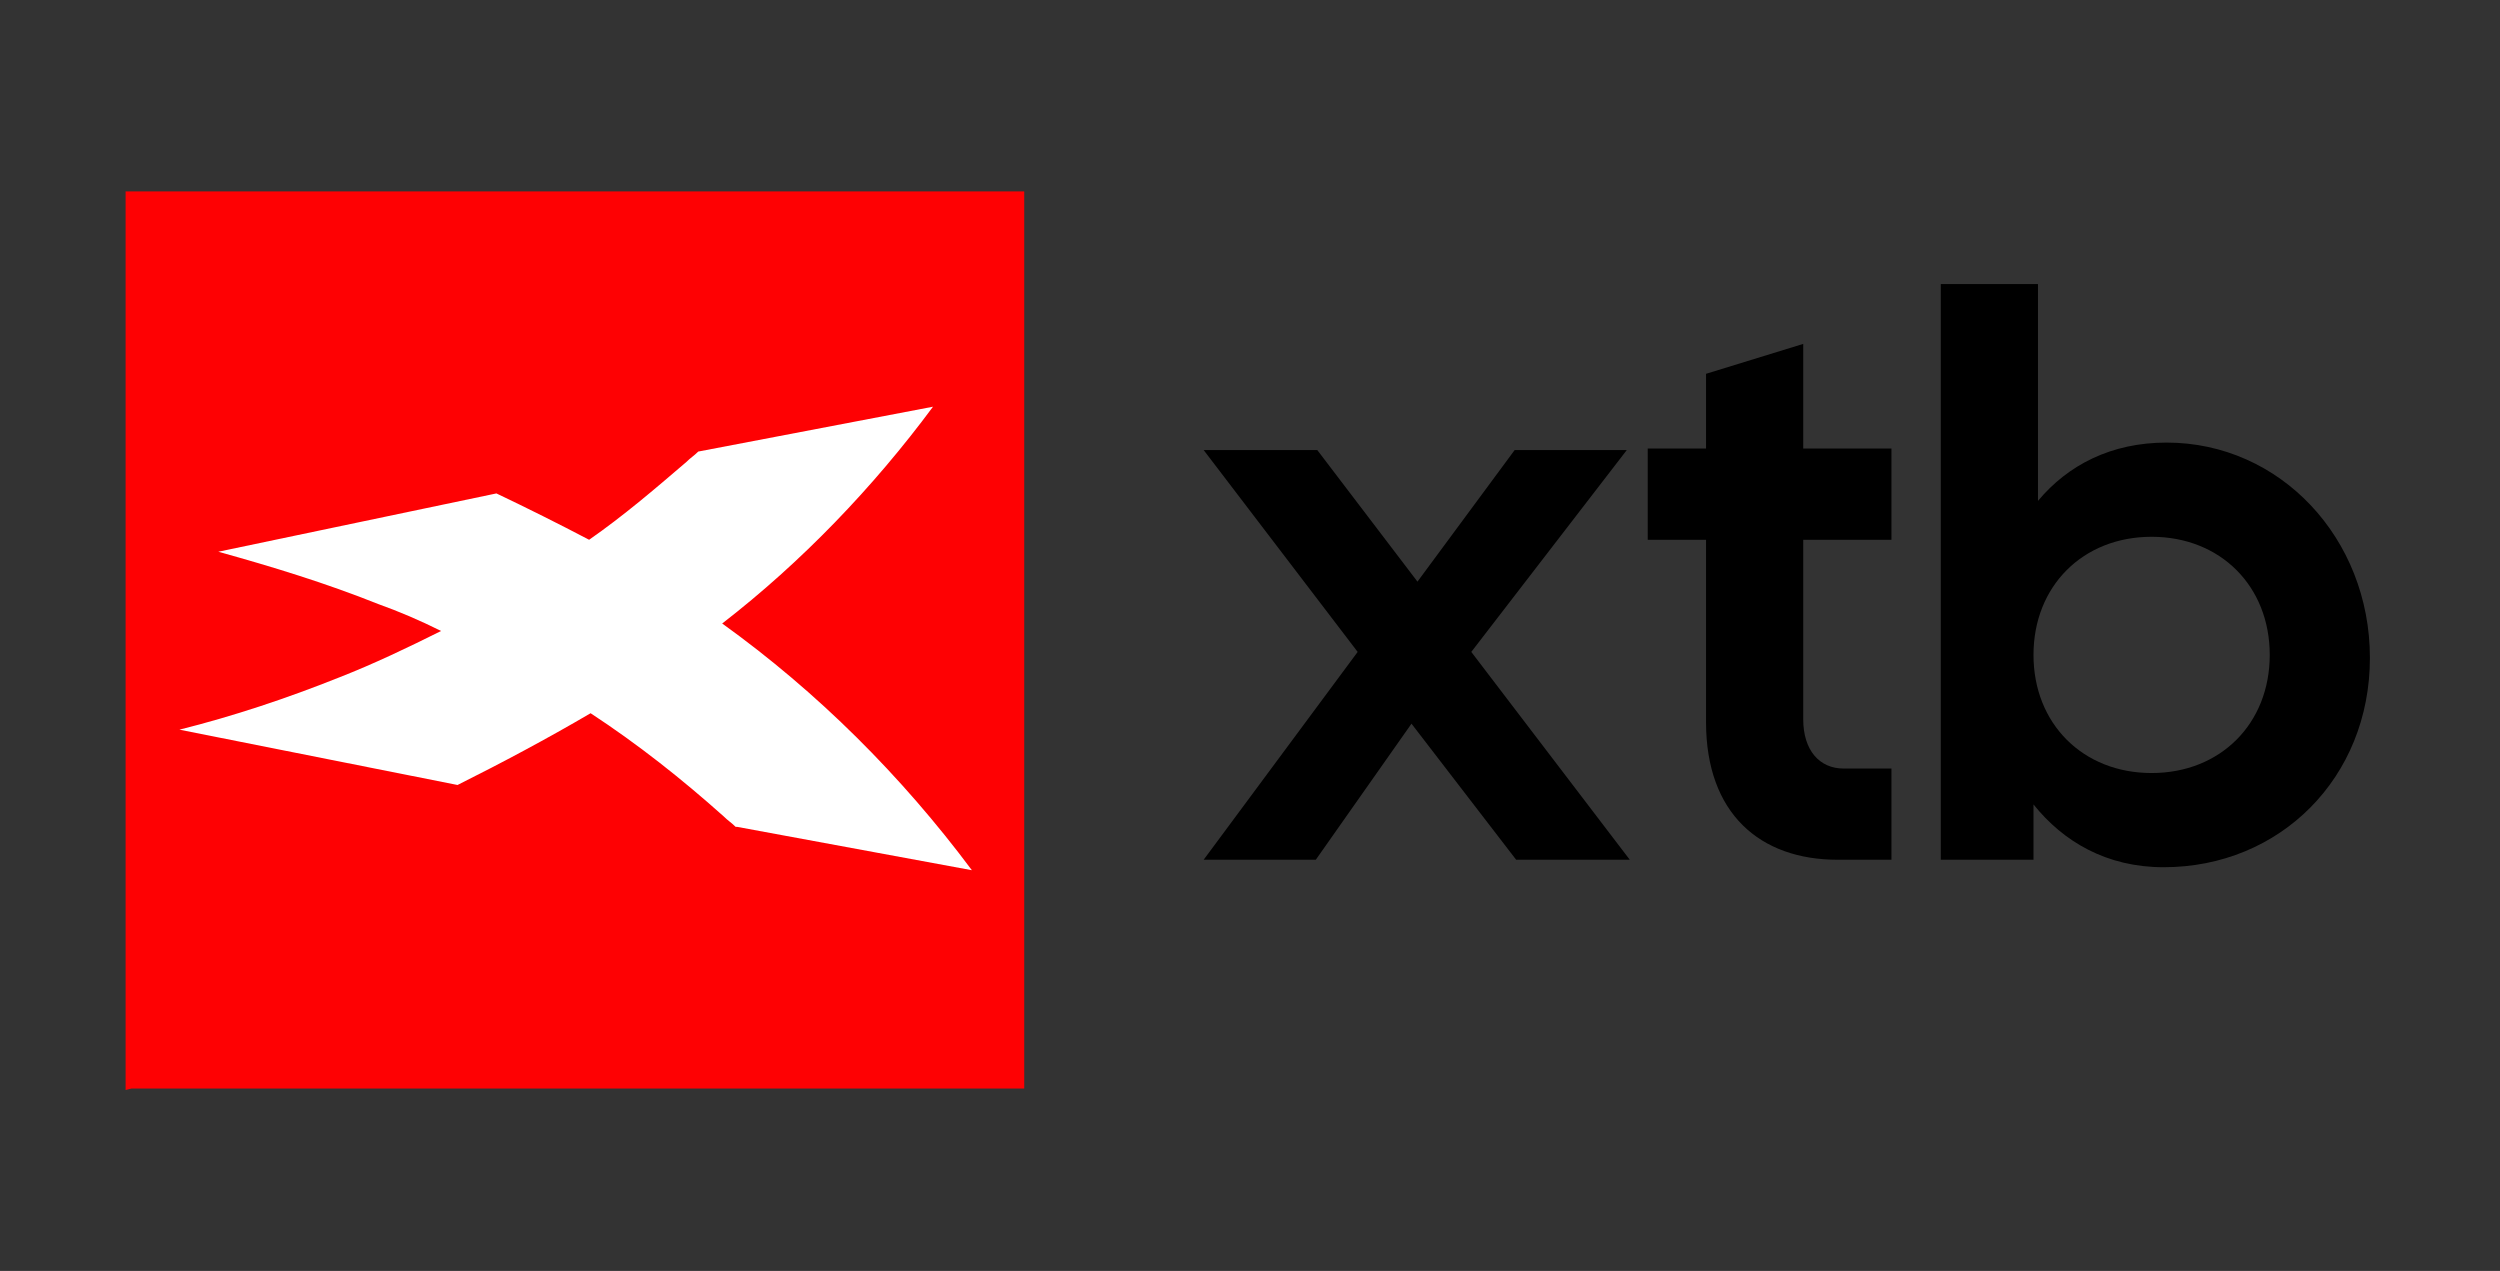 <svg xmlns="http://www.w3.org/2000/svg" xmlns:xlink="http://www.w3.org/1999/xlink" id="Ebene_1" x="0px" y="0px" viewBox="0 0 167.2 85" style="enable-background:new 0 0 167.2 85;" xml:space="preserve"><rect x="0" y="0" width="167.2" height="85" fill="#333333" stroke="none"/><style type="text/css">	.st0{fill-rule:evenodd;clip-rule:evenodd;fill:#FFFFFF;}	.st1{fill-rule:evenodd;clip-rule:evenodd;fill:#FE0103;}</style><g>	<rect x="8.7" y="15.6" class="st0" width="58.2" height="54.3"></rect>	<path class="st1" d="M8.8,72.8h59.7v-60H8.4v60.1L8.8,72.8L8.8,72.8z M49.2,55.3c-0.3-0.3-0.5-0.4-0.8-0.7  c-2.8-2.5-5.7-4.8-8.9-6.9c-2.9,1.7-5.9,3.3-8.9,4.8L12,48.8c3.6-0.9,7.2-2.1,10.7-3.5c2.3-0.9,4.6-2,6.8-3.1  c-1.4-0.7-2.8-1.3-4.2-1.8c-3.5-1.4-7.1-2.5-10.7-3.5L33.2,33c2.1,1,4.1,2,6.2,3.1c2.3-1.6,4.4-3.4,6.5-5.2  c0.3-0.3,0.5-0.4,0.8-0.7l15.7-3c-4,5.4-8.8,10.4-14.1,14.5c6.4,4.6,12,10.2,16.7,16.5l-15.7-2.9L49.2,55.3L49.2,55.3z"></path>	<g>		<path d="M90.8,43.6L80.5,30.1h7.6l6.7,8.8l6.5-8.8h7.5L98.4,43.6L109,57.5h-7.6l-7-9.1L88,57.5h-7.5L90.8,43.6L90.8,43.6z"></path>		<path d="M122.9,57.5c-5.2,0-8.8-3.1-8.8-9.2V36.1h-3.9v-6.1h3.9v-5l6.5-2v7h5.9v6.1h-5.9v12c0,2.1,1.1,3.3,2.7,3.3h3.2v6.1H122.9   L122.9,57.5L122.9,57.5z"></path>		<path d="M144.7,58c-3.8,0-6.7-1.7-8.7-4.2v3.7h-6.2V19h6.5v14.5c2-2.4,4.9-3.9,8.6-3.9c7.6,0,13.6,6.4,13.6,14.4   S152.5,58,144.7,58L144.7,58L144.7,58z M151.8,43.8c0-4.6-3.3-7.9-7.9-7.9c-4.6,0-7.9,3.3-7.9,7.9s3.3,7.9,7.9,7.9   C148.5,51.7,151.8,48.4,151.8,43.8z"></path>	</g></g></svg>